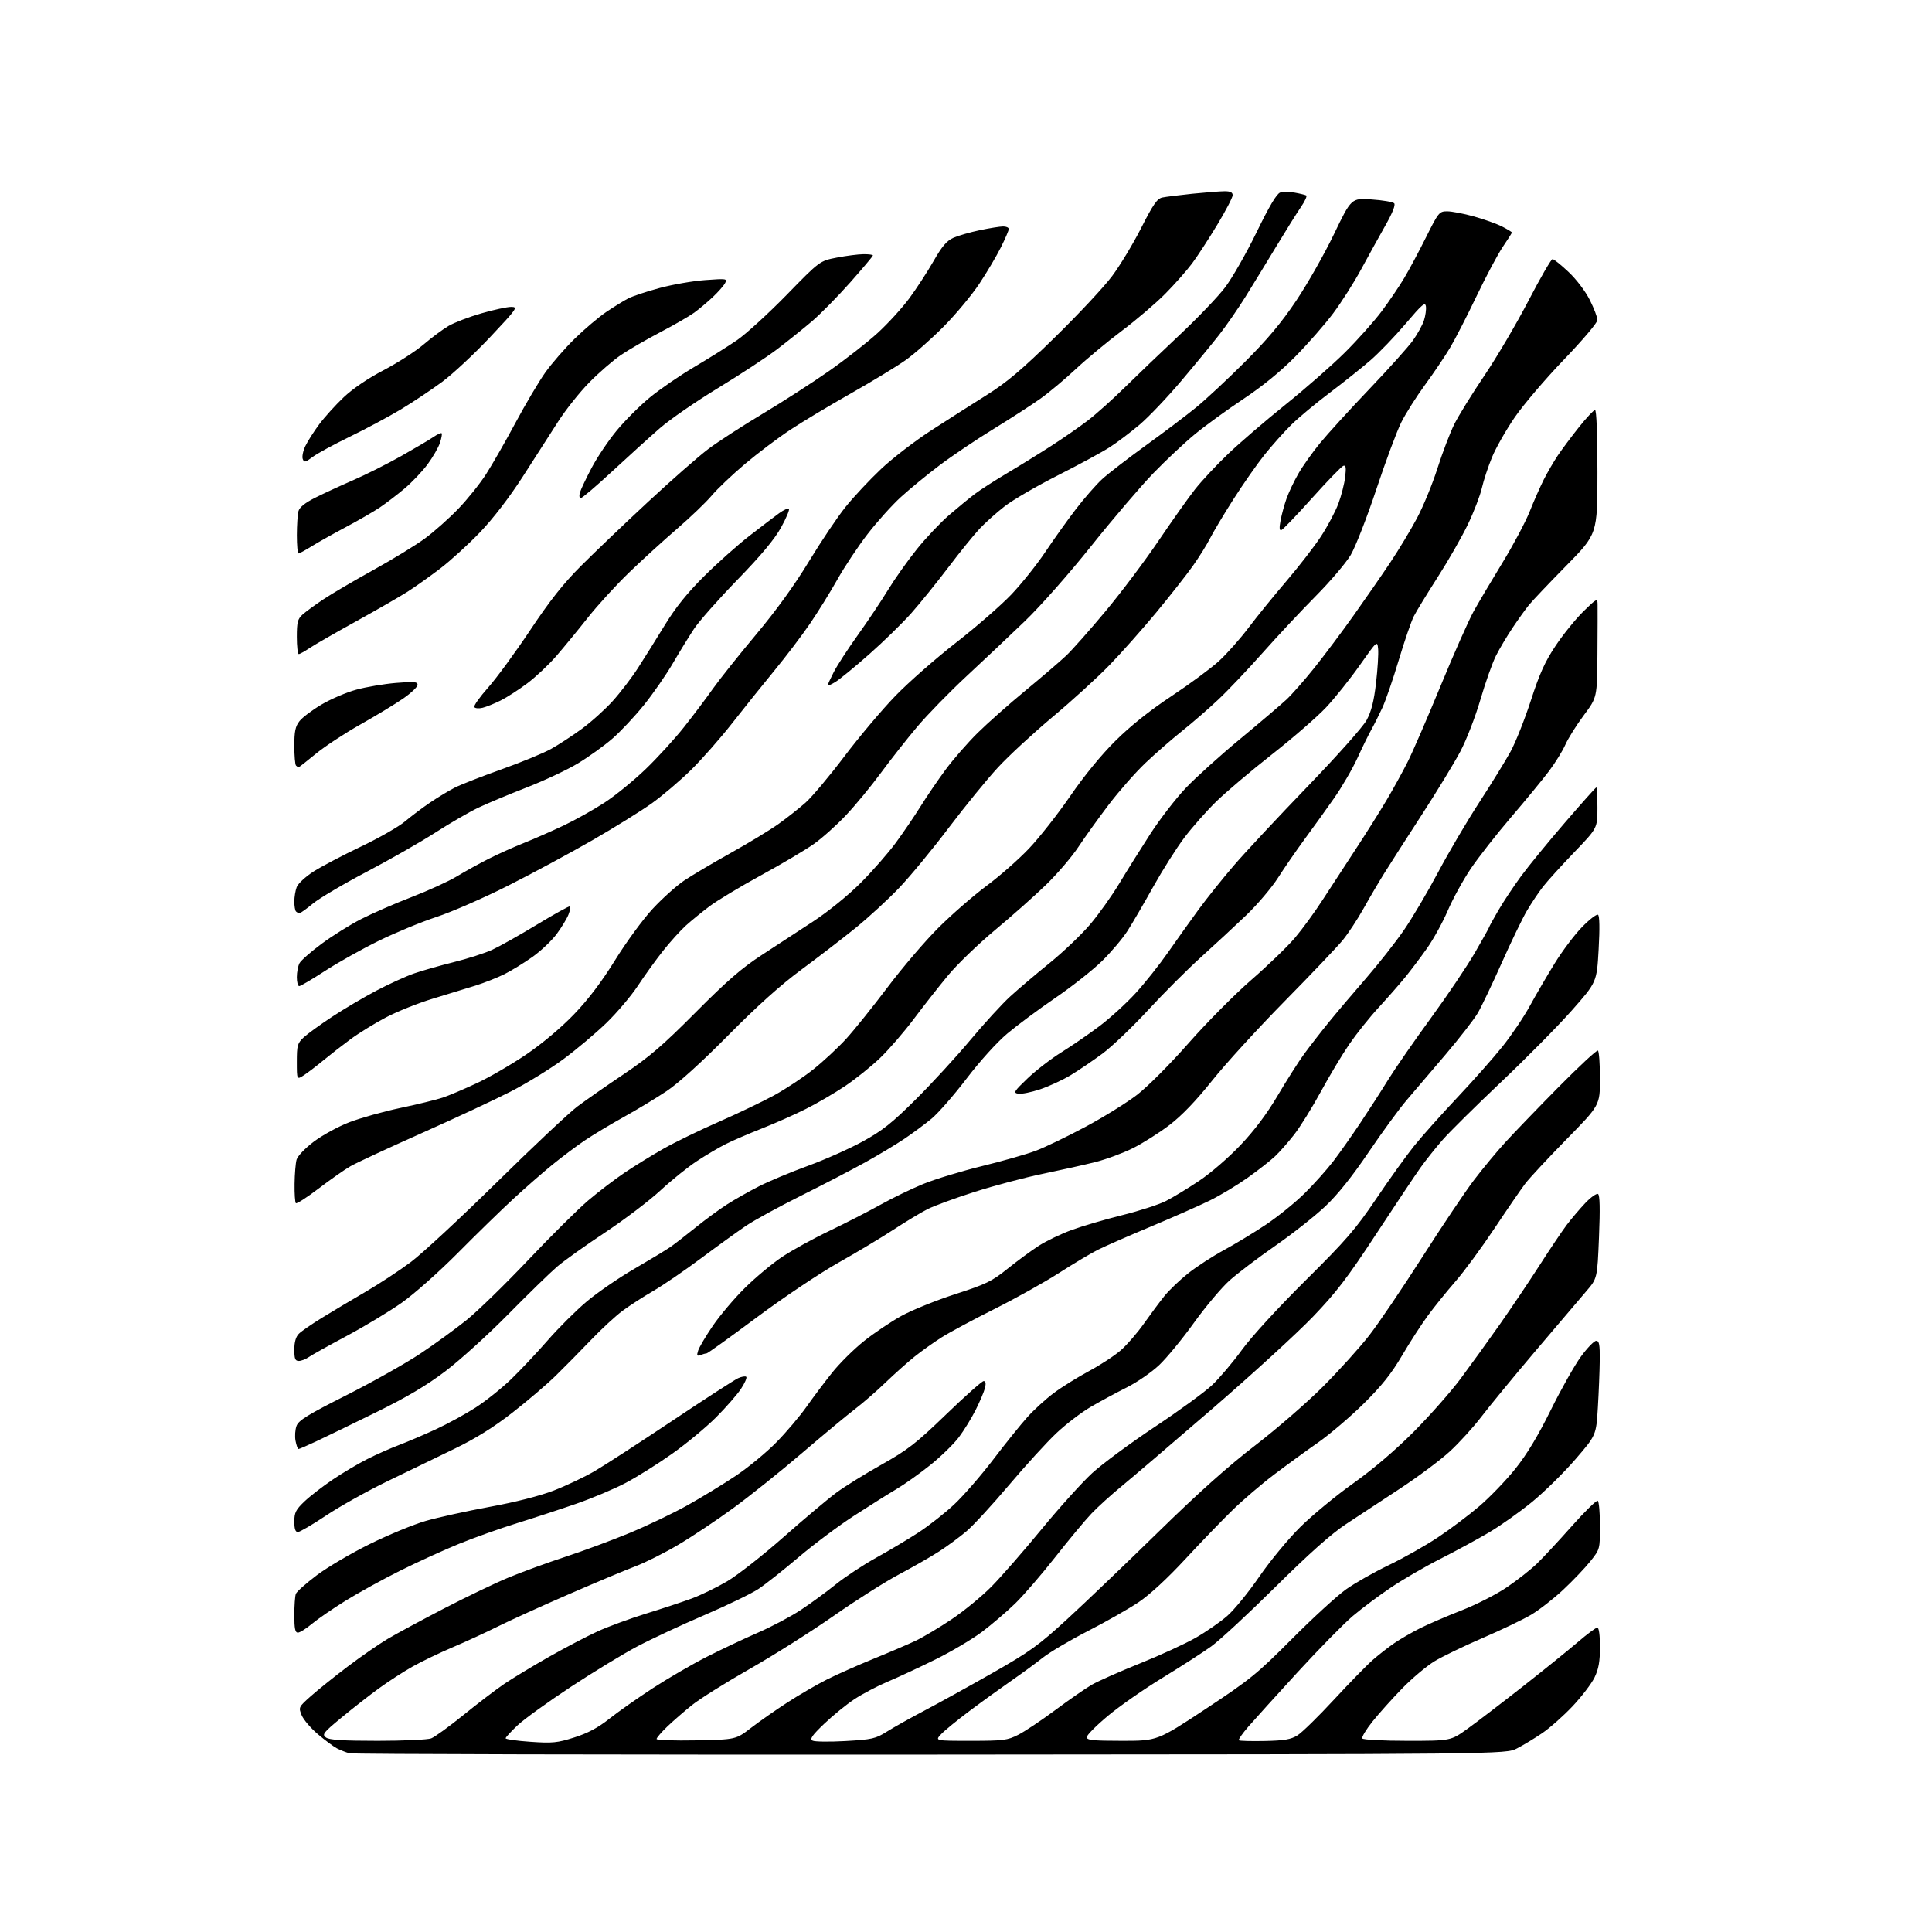 <?xml version="1.0" encoding="UTF-8" standalone="no"?>
<svg 
  version="1.1" 
  xmlns="http://www.w3.org/2000/svg" 
  xmlns:xlink="http://www.w3.org/1999/xlink" 
  xmlns:svg="http://www.w3.org/2000/svg"
  xmlns:rdf="http://www.w3.org/1999/02/22-rdf-syntax-ns#"
  xmlns:cc="http://creativecommons.org/ns#"
  xmlns:dc="http://purl.org/dc/elements/1.1/"
  viewBox="0 0 768 768"
  width="768"
  height="768"
>
<style>svg {background-color: white; }</style>"
<path stroke="none" fill="black" fill-rule="evenodd" d="M369.96,697.48C244.26,697.56 140.28,697.32 138.90,696.95C137.51,696.58 135.28,695.70 133.94,695.00C132.60,694.30 129.20,691.78 126.39,689.40C123.58,687.03 120.68,683.63 119.94,681.87C118.63,678.69 118.67,678.60 123.56,674.25C126.28,671.83 132.85,666.55 138.16,662.53C143.47,658.50 150.67,653.52 154.16,651.45C157.65,649.39 167.70,643.97 176.50,639.40C185.30,634.84 196.81,629.31 202.09,627.12C207.36,624.93 217.48,621.23 224.59,618.90C231.69,616.58 243.25,612.29 250.28,609.38C257.31,606.46 267.66,601.51 273.28,598.37C278.90,595.23 287.55,589.95 292.50,586.64C297.45,583.33 304.74,577.31 308.70,573.26C312.65,569.22 318.01,562.89 320.61,559.20C323.20,555.52 327.77,549.43 330.76,545.69C333.74,541.94 339.49,536.25 343.52,533.05C347.55,529.84 354.24,525.35 358.37,523.07C362.51,520.79 372.11,516.91 379.70,514.45C391.98,510.48 394.27,509.37 400.50,504.36C404.35,501.26 409.93,497.16 412.89,495.24C415.86,493.33 421.77,490.48 426.03,488.93C430.30,487.37 439.34,484.72 446.14,483.03C452.94,481.34 460.75,478.81 463.50,477.40C466.25,476.00 472.15,472.42 476.60,469.45C481.14,466.44 488.40,460.17 493.10,455.21C498.72,449.29 503.63,442.74 507.94,435.43C511.49,429.42 516.19,422.02 518.40,419.00C520.61,415.98 524.97,410.35 528.10,406.50C531.23,402.65 537.90,394.77 542.92,389.00C547.94,383.23 554.77,374.56 558.08,369.74C561.40,364.93 567.51,354.58 571.67,346.74C575.82,338.91 583.17,326.43 588.00,319.00C592.83,311.57 598.42,302.50 600.43,298.84C602.44,295.18 606.08,286.01 608.53,278.48C612.00,267.74 614.15,263.01 618.41,256.64C621.40,252.16 626.36,246.04 629.43,243.03C634.58,237.98 635.00,237.75 635.06,240.03C635.10,241.39 635.07,250.31 635.00,259.86C634.88,277.22 634.88,277.22 629.56,284.36C626.63,288.29 623.35,293.52 622.26,296.00C621.17,298.48 618.25,303.20 615.77,306.50C613.29,309.80 606.50,318.06 600.68,324.85C594.86,331.65 587.63,340.89 584.61,345.38C581.59,349.87 577.50,357.33 575.52,361.95C573.54,366.57 569.84,373.31 567.29,376.92C564.74,380.54 560.81,385.74 558.57,388.49C556.33,391.23 551.58,396.65 548.00,400.54C544.42,404.42 539.20,410.96 536.39,415.05C533.58,419.15 528.48,427.64 525.07,433.92C521.65,440.20 516.91,447.85 514.53,450.92C512.15,453.99 508.69,457.92 506.85,459.65C505.01,461.39 500.12,465.21 495.99,468.15C491.85,471.09 485.10,475.16 480.99,477.18C476.87,479.21 466.30,483.88 457.50,487.57C448.70,491.25 439.25,495.39 436.50,496.77C433.75,498.14 426.77,502.30 421.00,506.01C415.23,509.71 403.66,516.17 395.29,520.36C386.93,524.54 377.48,529.62 374.29,531.64C371.11,533.66 366.25,537.12 363.50,539.33C360.75,541.54 355.57,546.16 352.00,549.59C348.43,553.03 342.95,557.79 339.82,560.17C336.70,562.55 327.25,570.40 318.82,577.61C310.40,584.82 298.10,594.66 291.50,599.48C284.90,604.30 275.05,610.87 269.61,614.08C264.17,617.30 256.52,621.14 252.61,622.62C248.70,624.09 236.72,629.12 226.00,633.78C215.28,638.44 202.68,644.17 198.00,646.50C193.32,648.84 185.22,652.58 179.98,654.80C174.75,657.02 167.55,660.49 163.98,662.50C160.42,664.51 154.40,668.40 150.61,671.16C146.83,673.91 140.14,679.14 135.75,682.77C128.46,688.80 127.93,689.48 129.58,690.68C130.92,691.66 136.19,692.00 150.13,692.00C160.44,692.00 170.02,691.56 171.42,691.03C172.81,690.50 178.59,686.31 184.25,681.73C189.91,677.14 197.23,671.56 200.52,669.33C203.81,667.10 211.79,662.28 218.25,658.61C224.72,654.95 233.44,650.38 237.63,648.47C241.82,646.56 250.48,643.39 256.88,641.41C263.27,639.44 271.43,636.74 275.01,635.42C278.60,634.09 284.90,631.03 289.01,628.62C293.13,626.21 303.25,618.27 311.50,610.99C319.75,603.71 329.20,595.76 332.50,593.33C335.80,590.89 343.87,585.89 350.43,582.20C360.85,576.35 364.11,573.82 376.10,562.25C383.65,554.96 390.37,549.00 391.02,549.00C391.82,549.00 391.99,549.90 391.54,551.75C391.16,553.26 389.49,557.20 387.83,560.50C386.16,563.80 383.16,568.68 381.15,571.35C379.14,574.02 374.05,578.97 369.84,582.35C365.62,585.73 359.55,590.05 356.34,591.95C353.13,593.85 345.55,598.61 339.50,602.53C333.45,606.44 323.55,613.84 317.50,618.98C311.45,624.11 304.25,629.81 301.50,631.63C298.75,633.46 289.07,638.14 280.00,642.03C270.92,645.92 258.93,651.52 253.34,654.47C247.76,657.42 235.85,664.67 226.89,670.57C217.92,676.48 208.43,683.32 205.79,685.79C203.16,688.26 201.00,690.60 201.00,690.99C201.00,691.39 205.43,692.02 210.85,692.39C219.63,693.00 221.53,692.81 228.31,690.66C233.72,688.94 237.73,686.79 242.21,683.24C245.67,680.49 253.45,675.02 259.50,671.08C265.55,667.14 275.23,661.52 281.00,658.59C286.77,655.66 295.94,651.33 301.37,648.97C306.79,646.61 314.44,642.56 318.37,639.96C322.29,637.37 328.54,632.79 332.26,629.79C335.98,626.79 343.24,622.01 348.39,619.16C353.55,616.31 361.11,611.80 365.19,609.14C369.27,606.47 375.62,601.48 379.29,598.05C382.96,594.62 389.96,586.57 394.85,580.15C399.73,573.74 405.84,566.16 408.42,563.30C410.99,560.43 415.68,556.16 418.84,553.80C421.99,551.43 428.31,547.50 432.87,545.05C437.44,542.60 443.17,538.84 445.61,536.69C448.06,534.54 452.16,529.79 454.73,526.14C457.31,522.49 460.96,517.57 462.85,515.22C464.74,512.87 469.03,508.77 472.39,506.11C475.75,503.46 482.10,499.33 486.50,496.95C490.90,494.57 498.41,490.02 503.18,486.84C507.95,483.65 514.94,478.00 518.70,474.27C522.46,470.55 527.59,464.80 530.10,461.50C532.62,458.20 537.37,451.45 540.68,446.50C543.99,441.55 549.00,433.78 551.81,429.22C554.63,424.67 562.30,413.60 568.85,404.62C575.40,395.65 583.29,383.92 586.38,378.57C589.47,373.22 592.00,368.68 592.00,368.47C592.00,368.27 593.65,365.27 595.67,361.80C597.69,358.34 601.76,352.22 604.70,348.22C607.65,344.21 615.48,334.65 622.10,326.97C628.72,319.29 634.33,313.00 634.57,313.00C634.81,313.00 635.00,316.64 635.00,321.10C635.00,329.20 635.00,329.20 625.72,338.85C620.62,344.16 615.05,350.30 613.34,352.50C611.63,354.70 608.78,358.98 606.99,362.00C605.21,365.02 600.67,374.42 596.90,382.88C593.13,391.33 588.86,400.27 587.41,402.74C585.96,405.21 580.22,412.61 574.64,419.18C569.06,425.75 562.11,433.91 559.18,437.31C556.26,440.72 549.45,450.03 544.06,458.00C537.54,467.64 531.78,474.85 526.86,479.50C522.80,483.35 513.85,490.41 506.98,495.19C500.12,499.96 491.92,506.18 488.76,509.01C485.60,511.84 479.24,519.40 474.62,525.82C470.01,532.25 463.78,539.82 460.77,542.66C457.77,545.50 451.98,549.49 447.91,551.53C443.83,553.57 437.43,557.03 433.68,559.21C429.92,561.39 423.74,566.11 419.94,569.70C416.14,573.28 407.65,582.58 401.07,590.36C394.50,598.14 386.91,606.38 384.22,608.67C381.52,610.96 376.65,614.56 373.39,616.67C370.13,618.78 362.97,622.88 357.48,625.79C351.99,628.69 340.25,636.14 331.39,642.34C322.53,648.53 307.51,658.03 298.01,663.43C288.52,668.84 278.22,675.29 275.12,677.77C272.03,680.24 267.59,684.10 265.25,686.34C262.91,688.58 261.00,690.80 261.00,691.28C261.00,691.75 268.09,691.99 276.75,691.82C292.51,691.50 292.51,691.50 298.50,686.89C301.80,684.35 308.32,679.79 313.00,676.76C317.68,673.72 324.76,669.61 328.74,667.61C332.72,665.62 341.05,661.92 347.24,659.40C353.43,656.88 360.93,653.67 363.90,652.27C366.87,650.86 373.30,647.04 378.19,643.76C383.09,640.49 390.27,634.59 394.16,630.66C398.04,626.72 406.98,616.48 414.02,607.91C421.07,599.33 430.13,589.29 434.16,585.58C438.20,581.88 449.38,573.63 459.00,567.24C468.62,560.86 478.90,553.37 481.84,550.59C484.77,547.82 490.13,541.49 493.74,536.52C497.57,531.27 508.11,519.77 518.97,509.00C535.12,492.98 538.90,488.62 547.07,476.52C552.25,468.83 559.04,459.38 562.14,455.52C565.25,451.66 572.95,443.03 579.25,436.34C585.56,429.65 593.66,420.50 597.26,416.00C600.86,411.50 605.76,404.23 608.15,399.84C610.54,395.46 614.98,387.86 618.00,382.96C621.02,378.05 625.91,371.56 628.87,368.53C631.82,365.50 634.68,363.30 635.22,363.64C635.85,364.03 635.95,368.98 635.48,377.33C634.75,390.41 634.75,390.41 624.80,401.68C619.32,407.88 606.66,420.69 596.67,430.15C586.68,439.61 576.25,449.92 573.50,453.07C570.75,456.21 566.78,461.19 564.68,464.14C562.58,467.09 554.63,478.99 547.02,490.59C535.65,507.94 531.17,513.79 521.84,523.50C515.60,530.00 497.68,546.39 482.00,559.93C466.32,573.46 450.12,587.30 446.00,590.68C441.88,594.05 436.42,598.99 433.88,601.66C431.34,604.32 424.85,612.12 419.45,619.00C414.05,625.88 406.90,634.15 403.57,637.40C400.23,640.64 394.32,645.70 390.43,648.64C386.54,651.57 378.22,656.51 371.93,659.62C365.64,662.73 357.09,666.72 352.91,668.48C348.74,670.24 342.73,673.40 339.56,675.51C336.39,677.61 331.03,681.98 327.65,685.21C322.80,689.85 321.82,691.27 323.00,691.92C323.82,692.38 329.71,692.45 336.08,692.09C346.72,691.48 348.05,691.18 352.58,688.33C355.28,686.63 362.00,682.87 367.50,679.98C373.00,677.09 385.10,670.40 394.40,665.11C409.37,656.59 412.78,654.14 424.28,643.58C431.43,637.02 447.67,621.48 460.39,609.04C476.34,593.43 488.30,582.74 499.00,574.54C507.52,568.00 519.69,557.44 526.03,551.08C532.37,544.71 540.59,535.60 544.30,530.83C548.01,526.06 557.49,512.06 565.38,499.71C573.26,487.36 582.52,473.57 585.95,469.07C589.38,464.56 594.93,457.87 598.28,454.19C601.63,450.51 611.12,440.66 619.37,432.30C627.62,423.95 634.73,417.34 635.18,417.61C635.63,417.89 636.00,422.89 636.00,428.73C636.00,439.34 636.00,439.34 622.67,452.92C615.35,460.39 607.98,468.30 606.31,470.50C604.64,472.70 599.11,480.74 594.03,488.37C588.95,496.00 582.00,505.45 578.58,509.37C575.16,513.29 570.24,519.38 567.65,522.90C565.06,526.43 560.40,533.63 557.31,538.90C553.12,546.04 549.22,550.93 542.06,558.00C536.76,563.23 528.62,570.16 523.97,573.42C519.31,576.67 511.45,582.39 506.50,586.14C501.55,589.88 494.12,596.23 490.00,600.24C485.88,604.25 477.38,613.05 471.13,619.81C464.09,627.42 457.05,633.92 452.63,636.89C448.71,639.52 439.65,644.67 432.50,648.34C425.35,652.01 417.25,656.80 414.50,658.98C411.75,661.16 406.12,665.28 402.00,668.13C397.88,670.99 390.45,676.35 385.50,680.06C380.55,683.76 375.41,687.97 374.08,689.40C371.65,692.00 371.65,692.00 385.86,692.00C398.87,692.00 400.46,691.80 404.78,689.60C407.38,688.28 414.00,683.86 419.50,679.77C425.00,675.67 431.52,671.16 434.00,669.72C436.48,668.29 445.08,664.48 453.12,661.24C461.17,658.01 471.14,653.43 475.29,651.05C479.44,648.68 485.10,644.76 487.86,642.34C490.63,639.92 496.36,632.89 500.60,626.72C504.89,620.48 512.12,611.73 516.90,607.00C521.63,602.33 531.12,594.49 538.00,589.60C545.89,583.98 554.76,576.42 562.04,569.10C568.38,562.72 576.76,553.23 580.65,548.00C584.54,542.77 591.53,533.09 596.19,526.47C600.84,519.85 607.95,509.28 612.00,502.97C616.04,496.66 620.87,489.48 622.73,487.00C624.60,484.52 627.94,480.59 630.15,478.25C632.37,475.91 634.66,474.29 635.24,474.65C635.96,475.09 636.08,480.58 635.62,491.75C634.95,508.20 634.95,508.20 630.51,513.35C628.07,516.18 619.02,526.83 610.40,537.00C601.77,547.17 592.11,558.93 588.91,563.13C585.71,567.32 580.04,573.56 576.30,576.99C572.56,580.42 563.65,587.07 556.50,591.76C549.35,596.45 539.68,602.81 535.01,605.89C529.19,609.74 520.40,617.57 507.01,630.82C496.28,641.45 484.80,652.08 481.50,654.46C478.20,656.84 469.49,662.45 462.15,666.93C454.80,671.41 445.01,678.23 440.40,682.09C435.78,685.94 432.00,689.75 432.00,690.55C432.00,691.75 434.44,692.00 446.04,692.00C460.07,692.00 460.07,692.00 479.29,679.32C496.92,667.67 499.73,665.39 513.56,651.50C521.84,643.18 531.52,634.32 535.06,631.80C538.60,629.29 546.23,624.96 552.00,622.19C557.77,619.43 566.55,614.47 571.50,611.18C576.45,607.90 583.92,602.28 588.10,598.70C592.28,595.12 598.71,588.44 602.38,583.85C606.95,578.15 611.41,570.74 616.47,560.50C620.54,552.25 625.94,542.69 628.45,539.25C630.97,535.81 633.69,533.00 634.51,533.00C635.71,533.00 635.98,534.52 635.92,540.75C635.87,545.01 635.53,553.46 635.17,559.51C634.50,570.53 634.50,570.53 626.23,580.11C621.69,585.38 613.96,592.98 609.07,597.00C604.17,601.01 596.42,606.51 591.83,609.21C587.25,611.91 578.57,616.62 572.55,619.67C566.53,622.72 557.70,627.84 552.93,631.05C548.16,634.26 541.33,639.36 537.76,642.39C534.18,645.43 524.32,655.47 515.85,664.70C507.38,673.94 498.55,683.71 496.21,686.40C493.88,689.10 492.19,691.52 492.45,691.79C492.72,692.05 497.33,692.18 502.70,692.07C510.52,691.91 513.12,691.47 515.73,689.86C517.53,688.75 524.06,682.36 530.25,675.67C536.44,668.98 543.42,661.83 545.78,659.78C548.13,657.73 551.95,654.76 554.28,653.16C556.60,651.57 561.20,648.91 564.50,647.25C567.80,645.60 575.27,642.38 581.09,640.11C586.92,637.83 595.02,633.69 599.09,630.90C603.17,628.12 608.45,623.96 610.84,621.67C613.23,619.38 619.47,612.67 624.71,606.77C629.95,600.86 634.64,596.28 635.12,596.57C635.60,596.87 636.00,601.33 636.00,606.47C636.00,615.81 636.00,615.83 632.16,620.66C630.04,623.32 625.18,628.42 621.34,632.00C617.50,635.58 611.79,640.03 608.64,641.89C605.50,643.76 596.83,647.91 589.38,651.12C581.92,654.34 573.27,658.52 570.16,660.42C567.05,662.33 561.29,667.17 557.38,671.19C553.46,675.21 548.16,681.12 545.61,684.31C543.05,687.51 541.22,690.55 541.54,691.06C541.86,691.59 549.74,692.00 559.41,692.00C576.69,692.00 576.69,692.00 583.30,687.25C586.94,684.64 596.80,677.10 605.21,670.51C613.62,663.91 623.51,655.92 627.20,652.76C630.88,649.59 634.37,647.00 634.95,647.00C635.59,647.00 636.00,649.96 636.00,654.68C636.00,660.52 635.48,663.44 633.84,666.84C632.64,669.30 628.71,674.45 625.10,678.28C621.48,682.11 616.04,686.93 613.01,688.98C609.98,691.04 605.48,693.76 603.00,695.03C598.50,697.34 598.50,697.34 369.96,697.48zM118.41,649.00C117.33,649.00 117.00,647.36 117.00,642.08C117.00,638.28 117.27,634.45 117.61,633.57C117.95,632.70 121.68,629.38 125.91,626.19C130.14,623.00 139.65,617.40 147.05,613.75C154.45,610.10 164.43,605.98 169.24,604.59C174.05,603.20 185.46,600.69 194.58,599.01C204.89,597.12 214.57,594.65 220.12,592.51C225.03,590.61 232.30,587.16 236.28,584.85C240.25,582.54 254.14,573.54 267.15,564.85C280.15,556.16 291.97,548.52 293.40,547.86C294.83,547.21 296.30,546.96 296.65,547.32C297.00,547.67 296.06,549.82 294.56,552.08C293.06,554.35 288.61,559.45 284.67,563.40C280.72,567.36 272.85,573.88 267.17,577.90C261.49,581.92 253.16,587.14 248.67,589.50C244.18,591.87 235.32,595.60 229.00,597.79C222.68,599.98 212.10,603.44 205.50,605.49C198.90,607.53 188.55,611.22 182.50,613.68C176.45,616.15 165.88,620.97 159.00,624.40C152.12,627.83 142.38,633.20 137.34,636.33C132.29,639.46 126.29,643.59 123.99,645.51C121.69,647.43 119.18,649.00 118.41,649.00zM118.41,609.00C117.42,609.00 117.00,607.76 117.00,604.85C117.00,601.29 117.59,600.13 121.03,596.85C123.25,594.74 128.32,590.82 132.28,588.15C136.25,585.47 142.42,581.81 145.99,580.01C149.55,578.21 155.20,575.70 158.54,574.45C161.87,573.19 168.48,570.38 173.21,568.19C177.95,566.00 185.12,562.08 189.14,559.48C193.17,556.87 199.51,551.80 203.23,548.21C206.95,544.61 213.48,537.68 217.73,532.80C221.99,527.91 228.93,521.00 233.16,517.43C237.39,513.86 245.95,507.97 252.18,504.36C258.40,500.74 264.85,496.84 266.50,495.69C268.15,494.55 272.65,491.06 276.50,487.95C280.35,484.84 285.98,480.70 289.02,478.76C292.05,476.82 297.80,473.57 301.78,471.54C305.76,469.52 314.50,465.86 321.20,463.43C327.90,460.99 337.68,456.64 342.94,453.75C350.79,449.44 354.57,446.44 364.06,437.00C370.42,430.68 380.14,420.09 385.67,413.48C391.19,406.87 398.36,399.04 401.59,396.09C404.83,393.13 411.88,387.14 417.28,382.78C422.67,378.41 429.87,371.55 433.29,367.53C436.71,363.51 441.98,356.11 445.00,351.09C448.02,346.07 453.59,337.19 457.36,331.36C461.14,325.53 467.44,317.38 471.36,313.25C475.29,309.11 485.02,300.32 493.00,293.72C500.98,287.11 509.24,280.08 511.37,278.10C513.50,276.12 518.49,270.45 522.46,265.50C526.42,260.55 533.50,251.10 538.19,244.50C542.88,237.90 549.42,228.45 552.72,223.50C556.02,218.55 560.77,210.68 563.26,206.00C565.76,201.32 569.42,192.41 571.40,186.20C573.38,179.98 576.38,172.11 578.07,168.70C579.76,165.29 585.14,156.58 590.04,149.34C594.94,142.10 602.82,128.71 607.56,119.59C612.30,110.46 616.61,103.00 617.15,103.00C617.68,103.00 620.56,105.31 623.55,108.14C626.68,111.09 630.26,115.82 631.99,119.29C633.65,122.61 635.00,126.17 635.00,127.21C635.00,128.27 629.16,135.17 621.65,142.99C614.30,150.64 605.50,160.97 602.09,165.95C598.67,170.94 594.63,178.05 593.10,181.76C591.57,185.47 589.75,190.98 589.06,194.00C588.37,197.03 585.86,203.55 583.48,208.50C581.10,213.45 575.72,222.86 571.51,229.42C567.31,235.97 563.03,242.98 562.01,244.98C560.99,246.99 558.30,254.81 556.04,262.36C553.78,269.91 550.85,278.43 549.53,281.30C548.21,284.16 546.24,288.07 545.16,290.00C544.07,291.93 541.57,297.03 539.60,301.34C537.63,305.64 533.44,312.84 530.29,317.34C527.15,321.83 521.85,329.19 518.53,333.70C515.22,338.21 510.48,345.09 508.00,348.98C505.52,352.87 499.87,359.53 495.44,363.78C491.00,368.03 482.95,375.49 477.55,380.36C472.14,385.23 462.65,394.72 456.45,401.45C450.25,408.17 442.06,415.99 438.25,418.82C434.43,421.64 428.71,425.52 425.53,427.44C422.35,429.35 416.89,431.87 413.40,433.03C409.91,434.20 406.03,434.97 404.78,434.76C402.71,434.42 403.07,433.84 408.50,428.64C411.80,425.49 417.88,420.81 422.00,418.25C426.12,415.68 432.93,411.01 437.12,407.85C441.31,404.69 447.74,398.82 451.42,394.80C455.09,390.79 460.88,383.50 464.30,378.61C467.71,373.72 473.16,366.07 476.42,361.61C479.68,357.15 486.02,349.23 490.52,344.00C495.01,338.77 508.14,324.71 519.69,312.74C531.60,300.40 541.81,288.93 543.27,286.24C545.13,282.80 546.16,278.75 547.00,271.47C547.64,265.96 548.01,259.89 547.83,258.00C547.50,254.57 547.48,254.59 540.50,264.49C536.65,269.96 530.63,277.49 527.12,281.23C523.61,284.96 513.93,293.36 505.62,299.89C497.30,306.42 487.34,314.85 483.47,318.63C479.60,322.41 473.89,328.88 470.78,333.00C467.67,337.12 462.12,345.90 458.43,352.50C454.75,359.10 450.16,366.98 448.23,370.00C446.30,373.02 441.74,378.43 438.10,382.00C434.45,385.57 426.08,392.19 419.49,396.69C412.89,401.20 404.31,407.58 400.41,410.86C396.26,414.35 389.53,421.80 384.21,428.78C379.20,435.35 372.94,442.51 370.30,444.70C367.66,446.88 362.80,450.48 359.50,452.70C356.20,454.92 349.23,459.11 344.00,462.01C338.77,464.92 327.32,470.87 318.54,475.25C309.76,479.63 299.86,485.04 296.54,487.28C293.22,489.53 285.21,495.31 278.75,500.13C272.29,504.96 263.74,510.81 259.75,513.13C255.76,515.45 250.25,519.01 247.50,521.04C244.75,523.08 239.12,528.27 235.00,532.58C230.88,536.89 224.57,543.28 221.00,546.78C217.43,550.28 209.61,556.95 203.64,561.59C196.14,567.43 189.03,571.86 180.64,575.92C173.96,579.15 161.97,584.96 154.00,588.82C146.03,592.69 135.07,598.81 129.66,602.42C124.25,606.04 119.19,609.00 118.41,609.00zM118.67,576.00C118.35,576.00 117.82,574.53 117.48,572.74C117.14,570.95 117.33,568.27 117.89,566.79C118.72,564.60 122.45,562.31 137.71,554.62C148.04,549.40 161.22,541.99 167.00,538.15C172.78,534.31 181.11,528.25 185.53,524.69C189.94,521.13 200.95,510.40 209.98,500.86C219.02,491.31 229.74,480.67 233.80,477.22C237.87,473.76 244.41,468.77 248.35,466.12C252.28,463.47 259.23,459.19 263.80,456.60C268.36,454.02 278.23,449.22 285.73,445.94C293.22,442.65 303.10,437.93 307.68,435.43C312.26,432.94 319.26,428.30 323.25,425.13C327.24,421.96 333.14,416.47 336.37,412.94C339.60,409.40 346.99,400.20 352.79,392.50C358.59,384.80 367.64,374.19 372.92,368.92C378.19,363.65 386.80,356.14 392.05,352.23C397.31,348.33 404.96,341.61 409.05,337.29C413.15,332.98 420.51,323.61 425.41,316.48C430.97,308.38 437.73,300.11 443.41,294.48C449.39,288.55 457.01,282.46 465.67,276.73C472.92,271.92 481.40,265.66 484.53,262.80C487.65,259.95 492.94,253.99 496.29,249.56C499.63,245.12 506.42,236.78 511.36,231.00C516.30,225.22 522.49,217.22 525.12,213.21C527.74,209.20 530.85,203.35 532.02,200.22C533.19,197.09 534.41,192.32 534.73,189.63C535.18,185.84 535.01,184.83 534.00,185.17C533.28,185.41 527.69,191.17 521.59,197.97C515.49,204.78 509.99,210.51 509.37,210.71C508.57,210.98 508.48,209.85 509.06,206.79C509.51,204.43 510.58,200.53 511.44,198.12C512.30,195.71 514.39,191.31 516.09,188.35C517.78,185.38 521.65,179.93 524.67,176.23C527.70,172.53 536.53,162.84 544.29,154.71C552.06,146.57 559.88,137.85 561.67,135.33C563.46,132.81 565.43,129.24 566.04,127.39C566.64,125.55 567.00,123.03 566.82,121.79C566.55,119.91 565.28,121.00 558.77,128.68C554.51,133.70 548.21,140.25 544.77,143.24C541.32,146.22 534.00,152.06 528.50,156.20C523.00,160.34 516.13,166.07 513.24,168.93C510.35,171.79 505.58,177.14 502.64,180.81C499.70,184.49 494.14,192.45 490.28,198.50C486.43,204.55 482.26,211.53 481.01,214.00C479.77,216.47 476.69,221.41 474.17,224.97C471.65,228.52 465.10,236.85 459.62,243.47C454.14,250.08 445.79,259.49 441.07,264.36C436.36,269.23 426.18,278.51 418.45,284.97C410.73,291.44 400.92,300.50 396.66,305.12C392.39,309.73 383.64,320.47 377.20,328.98C370.77,337.50 361.90,348.25 357.50,352.87C353.10,357.49 345.23,364.73 340.00,368.96C334.77,373.19 325.10,380.62 318.50,385.49C310.38,391.48 301.00,399.90 289.50,411.53C278.88,422.27 269.68,430.60 264.99,433.73C260.87,436.48 253.22,441.10 247.99,444.00C242.77,446.90 235.80,451.09 232.50,453.31C229.20,455.53 223.35,459.92 219.50,463.06C215.65,466.20 208.66,472.31 203.98,476.64C199.29,480.96 189.39,490.61 181.98,498.09C174.43,505.69 164.61,514.41 159.66,517.89C154.80,521.31 144.98,527.23 137.84,531.05C130.70,534.86 123.89,538.66 122.71,539.49C121.52,540.32 119.76,541.00 118.78,541.00C117.34,541.00 117.00,540.15 117.00,536.50C117.00,533.49 117.60,531.40 118.81,530.19C119.81,529.19 123.97,526.32 128.06,523.81C132.15,521.29 139.92,516.66 145.32,513.52C150.72,510.37 158.82,505.05 163.32,501.68C167.82,498.32 183.20,484.04 197.50,469.97C211.80,455.89 226.20,442.34 229.50,439.86C232.80,437.38 241.12,431.58 248.00,426.96C258.09,420.19 263.59,415.46 276.50,402.46C288.87,390.01 294.83,384.83 302.75,379.68C308.39,376.00 317.61,369.98 323.25,366.29C329.19,362.40 337.09,355.99 342.06,351.04C346.76,346.34 353.09,339.12 356.11,335.00C359.14,330.88 363.57,324.35 365.97,320.50C368.36,316.65 372.81,310.12 375.85,306.00C378.89,301.88 384.63,295.30 388.59,291.38C392.56,287.46 401.13,279.86 407.65,274.49C414.17,269.11 421.45,262.87 423.84,260.61C426.22,258.35 433.25,250.43 439.44,243.00C445.64,235.57 455.12,222.97 460.51,215.00C465.90,207.03 472.45,197.79 475.06,194.48C477.67,191.17 483.56,184.87 488.15,180.48C492.74,176.09 503.02,167.25 511.00,160.84C518.98,154.44 529.64,145.08 534.70,140.05C539.76,135.02 546.31,127.66 549.27,123.70C552.22,119.74 556.25,113.80 558.21,110.50C560.18,107.20 564.09,99.89 566.90,94.25C571.82,84.39 572.14,84.00 575.28,84.00C577.07,84.00 581.84,84.91 585.87,86.03C589.91,87.15 594.96,88.96 597.10,90.05C599.25,91.15 601.00,92.21 601.00,92.42C601.00,92.63 599.37,95.21 597.37,98.15C595.38,101.09 590.67,109.94 586.91,117.80C583.15,125.67 578.42,134.90 576.38,138.30C574.35,141.71 569.88,148.32 566.46,153.00C563.03,157.68 558.80,164.36 557.05,167.85C555.30,171.34 550.83,183.33 547.12,194.50C543.41,205.66 538.82,217.40 536.94,220.60C535.05,223.79 528.77,231.16 523.00,236.98C517.23,242.81 507.73,252.95 501.89,259.54C496.06,266.12 488.15,274.46 484.31,278.07C480.48,281.68 474.00,287.31 469.92,290.56C465.84,293.82 459.28,299.54 455.34,303.28C451.40,307.03 444.86,314.45 440.80,319.79C436.74,325.13 431.29,332.73 428.68,336.67C426.08,340.61 420.25,347.42 415.73,351.80C411.20,356.18 402.10,364.26 395.50,369.75C388.90,375.25 380.56,383.29 376.96,387.62C373.36,391.95 367.20,399.79 363.28,405.03C359.35,410.27 353.29,417.27 349.82,420.59C346.34,423.92 340.12,428.91 335.99,431.69C331.86,434.46 324.83,438.57 320.37,440.81C315.91,443.06 308.04,446.55 302.88,448.58C297.72,450.61 291.25,453.40 288.50,454.78C285.75,456.16 280.57,459.22 276.99,461.58C273.41,463.94 266.88,469.19 262.49,473.26C258.09,477.32 248.20,484.83 240.50,489.94C232.80,495.04 224.25,501.14 221.50,503.49C218.75,505.84 209.97,514.38 202.00,522.47C194.03,530.56 182.78,540.75 177.00,545.12C169.48,550.81 161.68,555.43 149.50,561.41C140.15,566.01 129.52,571.17 125.88,572.88C122.23,574.60 118.99,576.00 118.67,576.00zM278.47,538.65C277.05,539.19 276.89,538.90 277.52,536.90C277.93,535.58 280.56,531.12 283.38,527.00C286.19,522.88 291.91,516.12 296.09,511.99C300.27,507.86 306.90,502.32 310.82,499.69C314.74,497.06 323.25,492.37 329.73,489.28C336.20,486.18 345.32,481.51 350.00,478.89C354.68,476.27 362.32,472.57 367.00,470.65C371.68,468.74 382.16,465.55 390.30,463.56C398.45,461.57 408.09,458.82 411.73,457.45C415.38,456.08 424.24,451.81 431.43,447.96C438.62,444.12 447.86,438.38 451.98,435.22C456.21,431.96 465.11,423.04 472.48,414.66C479.64,406.53 490.88,395.20 497.45,389.49C504.03,383.78 511.82,376.27 514.76,372.80C517.70,369.34 522.67,362.53 525.80,357.67C528.94,352.81 534.81,343.81 538.85,337.67C542.89,331.53 548.41,322.76 551.12,318.19C553.83,313.61 557.64,306.70 559.59,302.82C561.55,298.94 567.43,285.35 572.67,272.63C577.91,259.91 583.82,246.57 585.80,243.00C587.79,239.43 592.93,230.75 597.23,223.71C601.53,216.68 606.39,207.54 608.04,203.41C609.68,199.27 612.21,193.55 613.65,190.69C615.09,187.84 617.63,183.47 619.29,181.00C620.96,178.53 624.74,173.46 627.70,169.75C630.66,166.04 633.52,163.00 634.04,163.00C634.63,163.00 635.00,172.62 635.00,187.63C635.00,212.27 635.00,212.27 622.60,224.88C615.77,231.82 609.10,238.85 607.76,240.50C606.43,242.15 603.52,246.20 601.31,249.50C599.09,252.80 596.11,257.81 594.69,260.62C593.26,263.44 590.47,271.32 588.48,278.12C586.49,284.93 582.90,294.21 580.49,298.75C578.09,303.28 571.24,314.53 565.27,323.75C559.30,332.96 552.59,343.43 550.36,347.00C548.13,350.57 544.37,356.96 542.01,361.20C539.64,365.43 535.94,371.06 533.79,373.70C531.63,376.34 521.23,387.27 510.66,398.00C500.10,408.73 487.12,422.93 481.83,429.57C475.39,437.63 469.77,443.49 464.85,447.24C460.81,450.32 454.28,454.45 450.34,456.42C446.40,458.38 439.65,460.88 435.34,461.96C431.03,463.04 421.65,465.13 414.50,466.61C407.35,468.09 395.20,471.31 387.50,473.77C379.80,476.22 371.37,479.31 368.76,480.63C366.15,481.94 360.08,485.61 355.26,488.76C350.44,491.92 340.50,497.88 333.17,502.00C325.75,506.18 311.37,515.82 300.73,523.75C290.21,531.59 281.28,538.00 280.88,538.00C280.49,538.00 279.40,538.29 278.47,538.65zM126.66,472.46C122.02,476.00 117.95,478.62 117.61,478.28C117.28,477.94 117.04,474.48 117.10,470.58C117.15,466.69 117.51,462.38 117.89,461.00C118.28,459.58 121.24,456.48 124.71,453.85C128.08,451.30 134.45,447.81 138.87,446.11C143.28,444.41 152.41,441.85 159.14,440.43C165.88,439.01 173.44,437.16 175.95,436.33C178.45,435.50 184.63,432.88 189.69,430.50C194.74,428.13 203.56,423.00 209.29,419.09C215.53,414.85 223.09,408.49 228.13,403.25C233.83,397.33 239.13,390.34 244.53,381.63C248.91,374.55 255.62,365.40 259.42,361.30C263.23,357.19 268.86,352.14 271.92,350.07C274.99,348.00 283.35,343.05 290.50,339.06C297.65,335.08 306.20,329.88 309.50,327.52C312.80,325.16 317.61,321.36 320.20,319.08C322.78,316.79 329.72,308.53 335.63,300.71C341.53,292.90 350.67,282.06 355.93,276.63C361.19,271.20 372.06,261.66 380.07,255.43C388.08,249.20 397.98,240.57 402.07,236.27C406.16,231.96 412.19,224.40 415.49,219.47C418.78,214.54 424.23,206.90 427.60,202.50C430.97,198.10 435.70,192.69 438.11,190.47C440.53,188.26 448.35,182.22 455.50,177.05C462.65,171.89 471.65,165.09 475.50,161.94C479.35,158.80 488.05,150.69 494.83,143.92C503.77,135.00 509.38,128.30 515.24,119.56C519.69,112.93 526.45,101.03 530.26,93.11C537.19,78.73 537.19,78.73 545.21,79.28C549.62,79.58 553.66,80.26 554.20,80.80C554.82,81.42 553.58,84.56 550.71,89.63C548.26,93.96 543.92,101.81 541.07,107.07C538.22,112.34 533.21,120.21 529.95,124.57C526.69,128.93 519.95,136.62 514.98,141.67C509.08,147.66 501.89,153.53 494.22,158.63C487.78,162.92 479.12,169.20 475.00,172.60C470.88,175.99 463.41,183.00 458.41,188.17C453.42,193.34 442.33,206.33 433.78,217.04C424.87,228.20 413.58,240.98 407.31,247.00C401.30,252.78 390.90,262.59 384.21,268.80C377.52,275.02 368.74,284.02 364.69,288.80C360.65,293.59 354.12,301.87 350.20,307.20C346.27,312.54 340.01,320.13 336.30,324.06C332.59,328.00 326.84,333.14 323.53,335.49C320.21,337.84 310.75,343.45 302.50,347.95C294.25,352.46 285.05,358.00 282.05,360.26C279.05,362.52 274.82,365.97 272.65,367.93C270.47,369.90 266.38,374.43 263.55,378.00C260.72,381.57 256.21,387.83 253.53,391.90C250.85,395.96 245.21,402.61 241.01,406.67C236.81,410.73 229.13,417.20 223.94,421.04C218.75,424.88 209.32,430.67 203.00,433.91C196.68,437.15 180.70,444.61 167.50,450.49C154.30,456.37 141.61,462.27 139.29,463.61C136.98,464.94 131.29,468.93 126.66,472.46zM120.75,427.45C118.00,429.23 118.00,429.23 118.00,422.07C118.00,415.54 118.24,414.68 120.75,412.35C122.26,410.95 127.33,407.28 132.00,404.20C136.68,401.11 144.61,396.43 149.62,393.79C154.64,391.14 161.39,388.07 164.62,386.95C167.86,385.83 174.97,383.81 180.42,382.45C185.88,381.10 192.72,378.90 195.63,377.57C198.53,376.24 206.60,371.71 213.54,367.49C220.49,363.28 226.37,360.04 226.61,360.28C226.86,360.52 226.58,361.99 225.99,363.53C225.40,365.08 223.32,368.52 221.36,371.19C219.40,373.86 215.03,378.00 211.65,380.40C208.27,382.80 203.25,385.88 200.50,387.25C197.75,388.62 192.57,390.66 189.00,391.79C185.43,392.91 177.78,395.26 172.00,397.00C166.22,398.75 157.84,402.10 153.37,404.46C148.90,406.82 142.60,410.70 139.37,413.08C136.14,415.46 131.25,419.27 128.50,421.54C125.75,423.81 122.26,426.47 120.75,427.45zM118.94,392.00C118.42,392.00 118.00,390.40 118.00,388.43C118.00,386.47 118.48,383.98 119.06,382.88C119.65,381.79 123.60,378.32 127.85,375.17C132.10,372.02 139.16,367.60 143.54,365.36C147.92,363.11 156.95,359.17 163.60,356.61C170.26,354.04 178.36,350.34 181.60,348.38C184.85,346.41 190.53,343.27 194.23,341.40C197.93,339.53 204.23,336.70 208.23,335.11C212.23,333.52 219.35,330.39 224.05,328.16C228.75,325.93 236.06,321.83 240.30,319.06C244.55,316.30 251.88,310.32 256.60,305.79C261.32,301.26 268.21,293.71 271.92,289.02C275.62,284.34 280.77,277.50 283.36,273.82C285.95,270.15 293.65,260.48 300.48,252.32C308.59,242.64 315.91,232.51 321.60,223.11C326.40,215.20 332.94,205.46 336.15,201.48C339.36,197.49 345.70,190.72 350.24,186.43C354.78,182.15 363.77,175.23 370.21,171.07C376.65,166.91 386.55,160.59 392.21,157.04C400.29,151.96 406.13,147.03 419.39,134.04C428.69,124.94 438.89,114.02 442.06,109.77C445.24,105.52 450.46,96.87 453.67,90.55C458.36,81.30 459.99,78.95 462.00,78.52C463.38,78.23 468.77,77.55 474.00,77.01C479.23,76.48 484.96,76.03 486.75,76.02C489.07,76.00 490.00,76.46 490.00,77.60C490.00,78.48 487.25,83.77 483.88,89.35C480.51,94.93 476.02,101.83 473.90,104.68C471.78,107.53 466.99,112.95 463.27,116.71C459.55,120.48 451.77,127.12 446.00,131.47C440.23,135.81 431.96,142.67 427.63,146.72C423.30,150.76 417.00,156.04 413.63,158.44C410.26,160.85 401.88,166.27 395.00,170.49C388.12,174.71 378.45,181.22 373.50,184.96C368.55,188.69 361.64,194.37 358.14,197.56C354.64,200.75 348.69,207.36 344.92,212.24C341.15,217.12 335.74,225.25 332.90,230.31C330.06,235.36 325.12,243.32 321.92,248.00C318.73,252.68 312.37,261.04 307.81,266.59C303.24,272.14 295.69,281.55 291.04,287.50C286.38,293.45 279.01,301.82 274.66,306.10C270.30,310.37 263.31,316.32 259.12,319.32C254.93,322.32 244.32,328.91 235.55,333.97C226.77,339.03 211.70,347.15 202.05,352.03C192.40,356.91 179.55,362.52 173.50,364.51C167.45,366.50 157.10,370.78 150.50,374.02C143.90,377.26 134.31,382.63 129.19,385.96C124.07,389.28 119.46,392.00 118.94,392.00zM119.06,363.00C118.66,363.00 118.03,362.70 117.67,362.33C117.30,361.97 117.00,360.20 117.00,358.40C117.00,356.60 117.43,354.00 117.95,352.63C118.48,351.25 121.48,348.48 124.62,346.46C127.77,344.45 136.23,340.00 143.42,336.57C150.61,333.14 158.53,328.62 161.00,326.53C163.47,324.45 167.97,321.06 171.00,319.01C174.03,316.96 178.44,314.30 180.80,313.09C183.17,311.89 191.49,308.63 199.30,305.85C207.11,303.07 215.97,299.42 219.00,297.74C222.03,296.06 227.54,292.46 231.26,289.74C234.97,287.03 240.50,282.05 243.54,278.69C246.58,275.33 251.11,269.42 253.60,265.54C256.10,261.67 260.90,254.00 264.26,248.50C268.59,241.42 273.18,235.73 279.95,229.00C285.21,223.78 293.33,216.54 298.01,212.92C302.68,209.30 307.96,205.28 309.74,203.99C311.52,202.70 313.26,201.92 313.60,202.27C313.95,202.61 312.54,205.96 310.47,209.70C307.85,214.42 302.54,220.78 293.10,230.50C285.62,238.20 277.86,246.97 275.87,250.00C273.87,253.03 270.07,259.21 267.43,263.74C264.79,268.27 259.63,275.71 255.97,280.26C252.30,284.81 246.65,290.83 243.40,293.64C240.16,296.45 234.05,300.84 229.83,303.40C225.61,305.96 216.38,310.30 209.33,313.04C202.27,315.79 193.61,319.41 190.07,321.10C186.53,322.78 178.87,327.23 173.05,330.97C167.22,334.72 154.94,341.73 145.75,346.56C136.56,351.39 126.96,357.07 124.41,359.17C121.87,361.28 119.46,363.00 119.06,363.00zM118.69,305.00C118.50,305.00 118.03,304.70 117.67,304.33C117.30,303.97 117.00,300.43 117.00,296.47C117.00,290.70 117.41,288.75 119.07,286.64C120.21,285.19 124.15,282.23 127.82,280.06C131.49,277.89 137.70,275.23 141.62,274.16C145.53,273.08 152.62,271.88 157.37,271.48C164.63,270.88 166.00,271.00 166.00,272.24C166.00,273.05 163.41,275.50 160.25,277.69C157.09,279.87 149.43,284.52 143.23,288.01C137.03,291.50 129.05,296.75 125.50,299.68C121.96,302.61 118.89,305.00 118.69,305.00zM191.81,281.36C190.33,281.72 188.86,281.59 188.54,281.07C188.23,280.56 190.70,277.07 194.04,273.32C197.37,269.57 204.89,259.31 210.74,250.52C218.55,238.79 223.91,232.00 230.94,224.97C236.20,219.70 248.15,208.28 257.50,199.60C266.85,190.91 277.67,181.42 281.54,178.50C285.41,175.59 295.09,169.32 303.04,164.56C310.99,159.81 322.90,152.14 329.50,147.52C336.10,142.90 344.83,136.07 348.89,132.36C352.96,128.64 358.62,122.43 361.49,118.55C364.35,114.67 368.67,108.03 371.10,103.79C374.46,97.90 376.33,95.72 379.00,94.52C380.93,93.67 385.65,92.30 389.50,91.50C393.35,90.69 397.51,90.03 398.75,90.02C399.99,90.01 401.00,90.46 401.00,91.03C401.00,91.59 399.60,94.86 397.89,98.28C396.18,101.70 392.36,108.17 389.39,112.65C386.43,117.14 380.07,124.80 375.25,129.68C370.44,134.56 363.57,140.63 360.00,143.16C356.43,145.69 346.59,151.67 338.14,156.45C329.69,161.23 318.84,167.74 314.04,170.92C309.23,174.10 301.18,180.18 296.14,184.43C291.10,188.69 285.13,194.35 282.88,197.03C280.62,199.71 274.44,205.63 269.14,210.20C263.84,214.76 255.30,222.55 250.16,227.50C245.02,232.45 237.61,240.55 233.69,245.50C229.78,250.45 224.13,257.32 221.15,260.77C218.16,264.22 212.98,269.10 209.62,271.62C206.27,274.14 201.50,277.22 199.01,278.46C196.53,279.70 193.29,281.00 191.81,281.36zM332.06,271.11C330.38,272.13 329.00,272.74 329.00,272.45C329.00,272.17 330.08,269.81 331.40,267.22C332.72,264.62 337.02,258.00 340.96,252.50C344.90,247.00 350.32,238.90 353.00,234.50C355.69,230.10 360.84,222.82 364.45,218.33C368.06,213.83 373.83,207.73 377.26,204.77C380.69,201.81 385.30,198.03 387.50,196.36C389.70,194.70 395.55,190.94 400.50,188.00C405.45,185.06 413.32,180.19 418.00,177.17C422.68,174.16 429.18,169.64 432.46,167.13C435.73,164.62 442.32,158.72 447.09,154.03C451.86,149.34 461.63,139.98 468.81,133.24C475.99,126.50 484.17,117.95 486.99,114.24C489.81,110.53 495.44,100.68 499.50,92.34C504.54,81.97 507.52,76.97 508.90,76.53C510.00,76.18 512.62,76.20 514.71,76.58C516.79,76.95 518.84,77.46 519.26,77.69C519.67,77.93 518.71,80.01 517.13,82.31C515.55,84.62 511.13,91.67 507.31,98.00C503.49,104.33 497.98,113.33 495.08,118.00C492.17,122.67 487.50,129.43 484.71,133.00C481.92,136.57 475.14,144.83 469.63,151.34C464.13,157.86 456.68,165.69 453.07,168.76C449.45,171.83 444.03,175.92 441.02,177.85C438.00,179.78 428.72,184.81 420.40,189.02C412.07,193.23 402.62,198.73 399.38,201.25C396.15,203.76 391.66,207.77 389.42,210.16C387.17,212.55 381.58,219.45 377.00,225.50C372.42,231.55 365.78,239.76 362.26,243.74C358.73,247.71 351.18,255.08 345.48,260.11C339.78,265.14 333.74,270.09 332.06,271.11zM118.77,260.00C118.35,260.00 118.00,256.93 118.00,253.17C118.00,247.36 118.33,246.05 120.25,244.32C121.49,243.20 125.20,240.48 128.50,238.28C131.80,236.07 140.80,230.79 148.50,226.53C156.20,222.27 165.43,216.63 169.00,213.98C172.57,211.34 178.48,206.09 182.12,202.32C185.76,198.55 190.76,192.32 193.23,188.48C195.69,184.64 200.97,175.43 204.95,168.00C208.93,160.57 214.27,151.57 216.81,148.00C219.36,144.43 224.60,138.40 228.47,134.62C232.34,130.84 237.97,126.06 241.00,124.01C244.03,121.97 247.95,119.54 249.72,118.63C251.50,117.72 257.12,115.85 262.22,114.48C267.33,113.10 275.49,111.68 280.37,111.33C288.89,110.71 289.20,110.76 288.20,112.59C287.63,113.64 285.44,116.12 283.33,118.10C281.22,120.08 277.93,122.85 276.00,124.26C274.07,125.67 268.00,129.17 262.50,132.05C257.00,134.93 249.96,139.01 246.86,141.10C243.77,143.20 238.08,148.12 234.24,152.04C230.39,155.95 224.83,162.95 221.87,167.58C218.92,172.21 212.60,182.05 207.83,189.44C202.46,197.77 196.01,206.17 190.83,211.57C186.25,216.35 179.12,222.84 175.00,225.99C170.88,229.13 165.03,233.29 162.00,235.22C158.97,237.15 149.75,242.46 141.50,247.02C133.25,251.58 124.93,256.36 123.02,257.65C121.10,258.94 119.19,260.00 118.77,260.00zM118.66,220.00C118.30,220.00 118.01,216.74 118.01,212.75C118.02,208.76 118.30,204.46 118.64,203.20C119.05,201.67 121.26,199.89 125.23,197.88C128.52,196.22 135.31,193.09 140.33,190.91C145.35,188.73 153.96,184.41 159.48,181.29C164.99,178.18 170.76,174.77 172.31,173.71C173.85,172.65 175.32,171.98 175.56,172.23C175.81,172.47 175.50,174.21 174.87,176.09C174.24,177.96 172.02,181.80 169.94,184.61C167.85,187.42 163.75,191.74 160.82,194.20C157.90,196.66 153.47,200.04 151.00,201.71C148.53,203.37 142.45,206.88 137.50,209.51C132.55,212.14 126.44,215.57 123.91,217.14C121.39,218.72 119.03,220.00 118.66,220.00zM230.87,198.00C230.29,198.00 230.15,197.04 230.54,195.75C230.91,194.51 233.01,190.10 235.20,185.94C237.39,181.78 241.85,175.14 245.11,171.20C248.36,167.25 254.28,161.33 258.26,158.05C262.24,154.76 270.23,149.28 276.00,145.87C281.77,142.46 289.43,137.66 293.00,135.21C296.57,132.75 305.43,124.66 312.69,117.23C325.87,103.71 325.87,103.71 332.69,102.39C336.43,101.67 341.19,101.06 343.25,101.04C345.31,101.02 347.00,101.24 347.00,101.54C347.00,101.83 342.93,106.67 337.96,112.29C332.98,117.90 326.12,124.87 322.71,127.78C319.29,130.68 313.12,135.63 308.99,138.78C304.87,141.92 294.29,148.87 285.49,154.22C276.70,159.56 266.26,166.76 262.30,170.22C258.34,173.67 249.87,181.34 243.49,187.25C237.11,193.16 231.43,198.00 230.87,198.00zM124.24,181.67C121.37,183.83 120.91,183.92 120.35,182.47C120.00,181.56 120.46,179.26 121.37,177.35C122.28,175.44 124.76,171.55 126.88,168.69C129.00,165.84 133.38,161.00 136.62,157.93C140.28,154.47 146.29,150.39 152.53,147.14C158.04,144.26 165.17,139.67 168.38,136.94C171.58,134.20 176.07,130.88 178.35,129.54C180.63,128.21 186.49,125.97 191.36,124.56C196.24,123.15 201.56,122.00 203.18,122.00C206.00,122.00 205.59,122.58 194.82,134.03C188.59,140.65 180.03,148.63 175.79,151.78C171.54,154.93 164.12,159.87 159.29,162.78C154.45,165.68 145.32,170.56 139.00,173.63C132.68,176.70 126.03,180.32 124.24,181.67z" />

</svg>